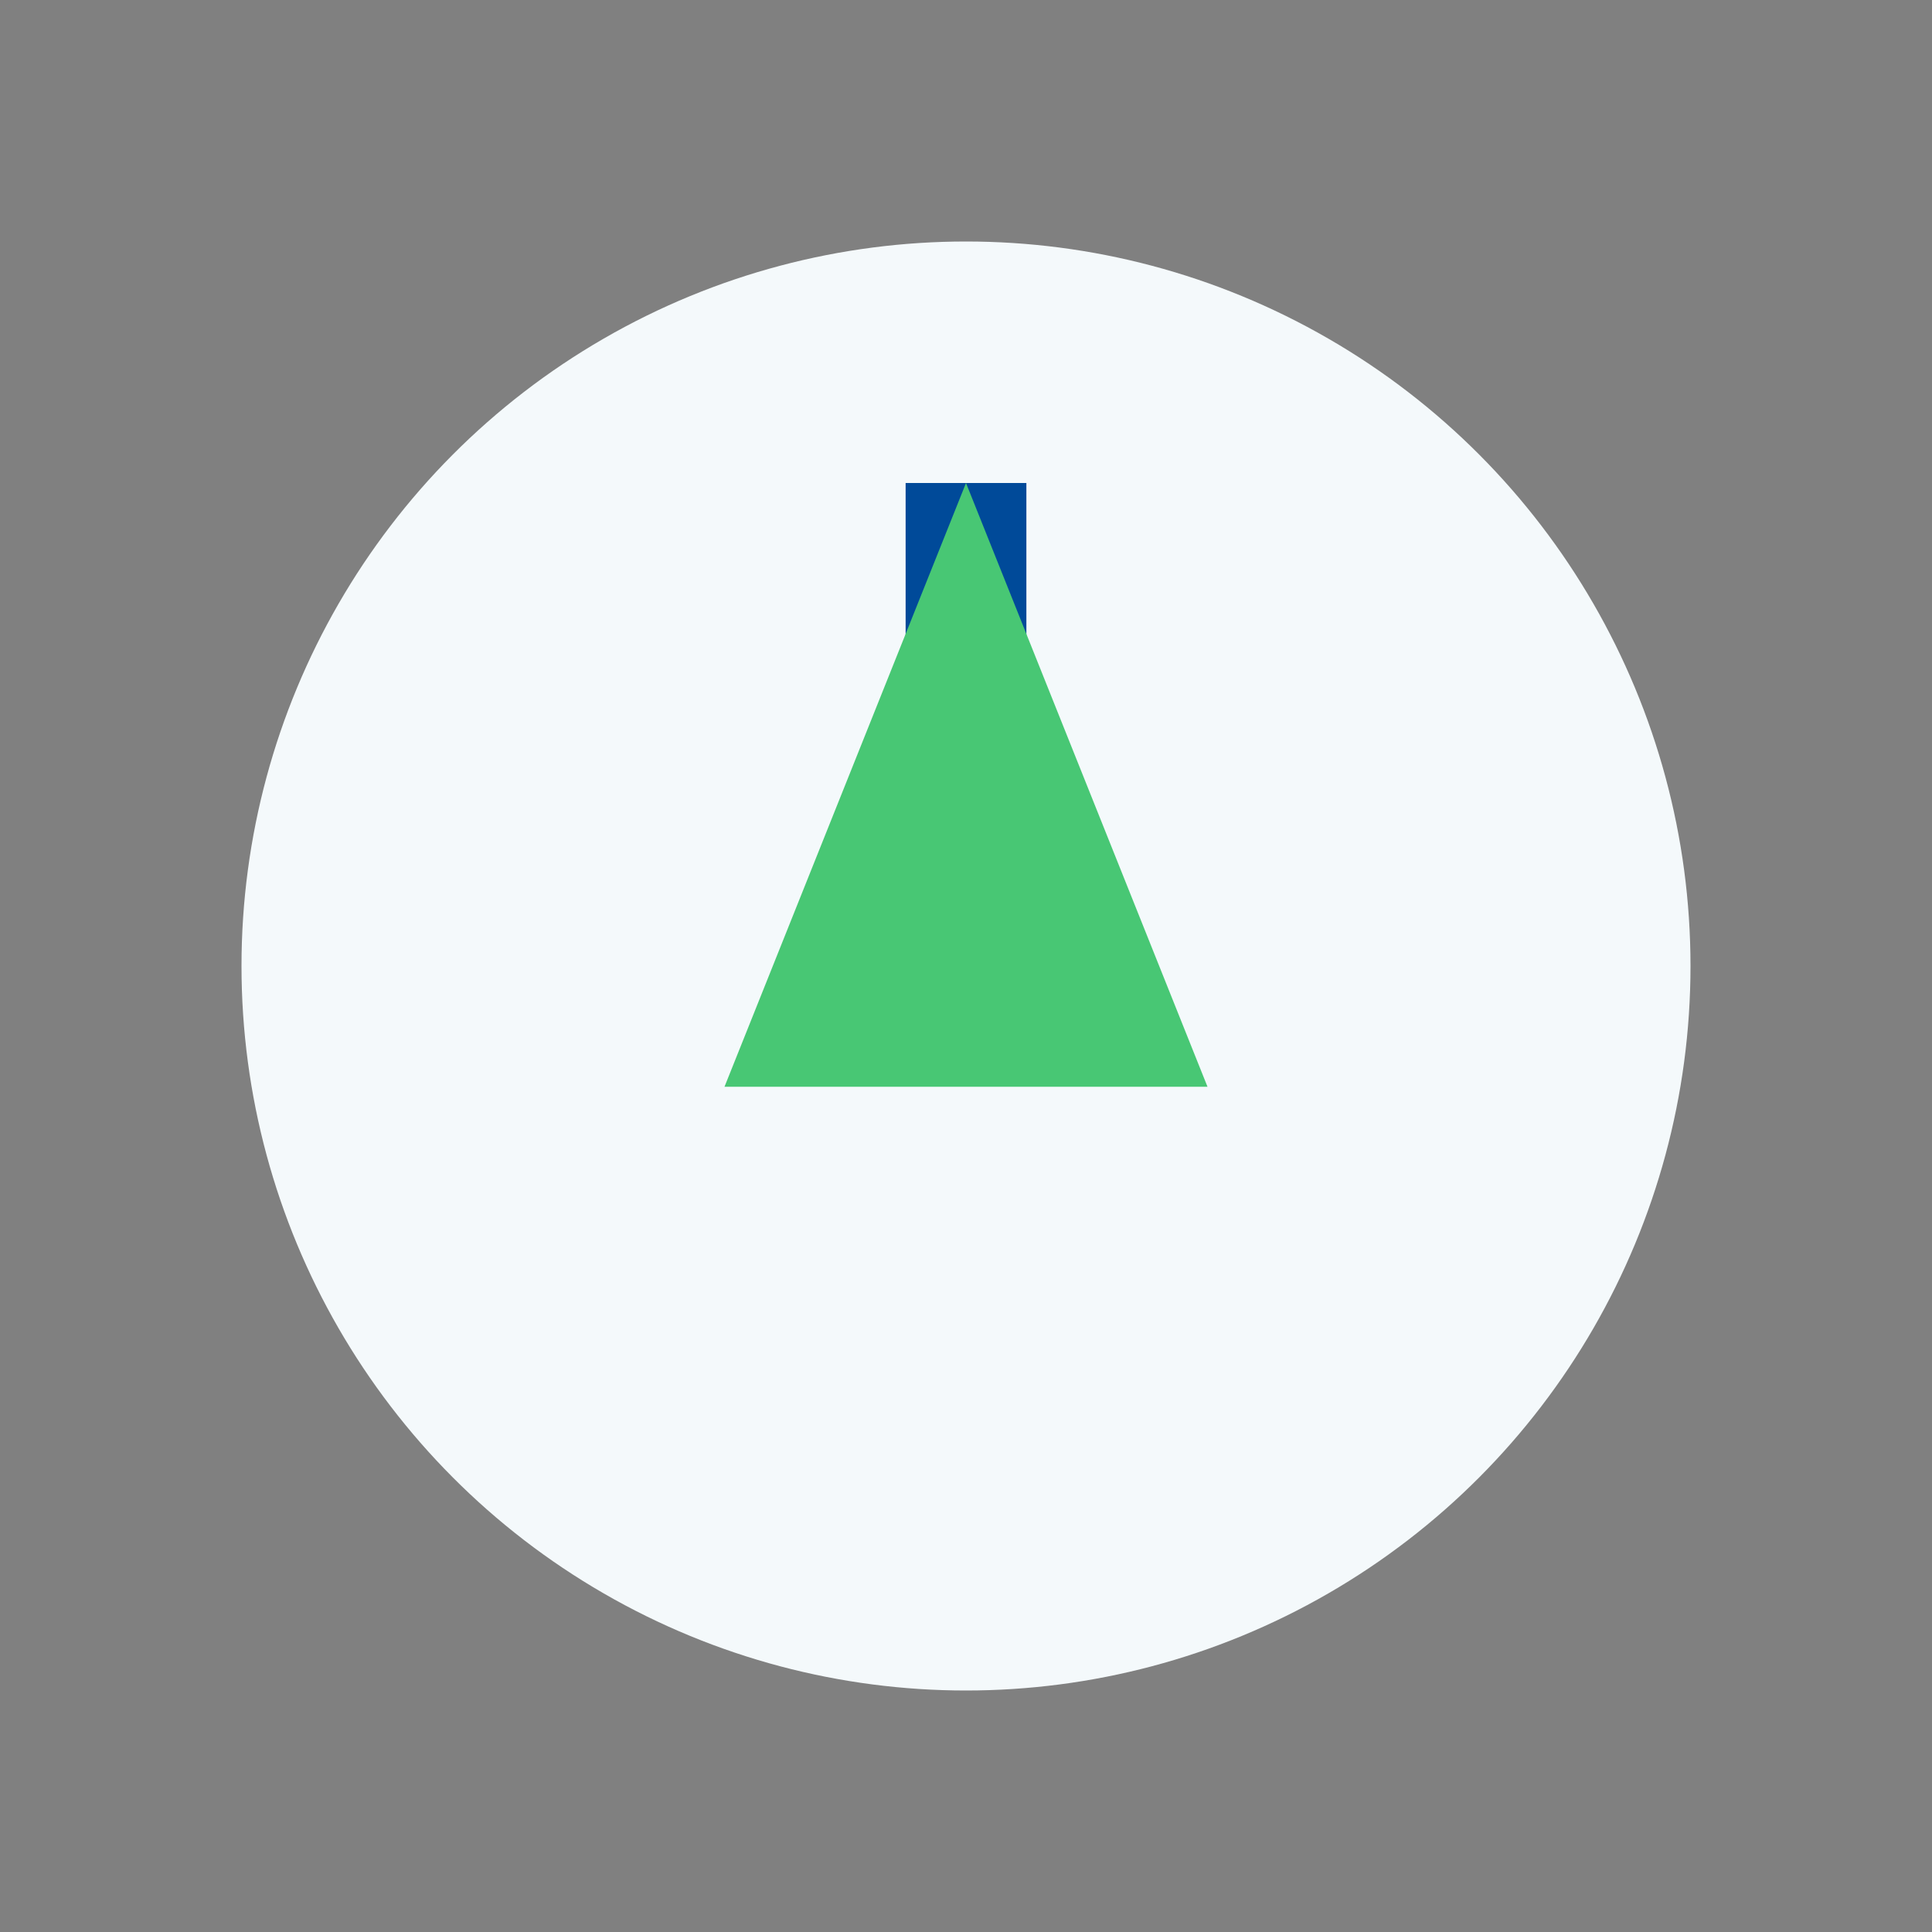 <?xml version="1.0" encoding="UTF-8"?>
<svg xmlns="http://www.w3.org/2000/svg" width="32" height="32" viewBox="0 0 32 32"><rect x="0" y="0" width="32" height="32" fill="#808080" stroke="none"/><circle cx="16" cy="16" r="12" fill="#F4F9FB"/><path d="M16 8v8" stroke="#004A99" stroke-width="2"/><path d="M12 18l4-10 4 10z" fill="#48C774"/></svg>